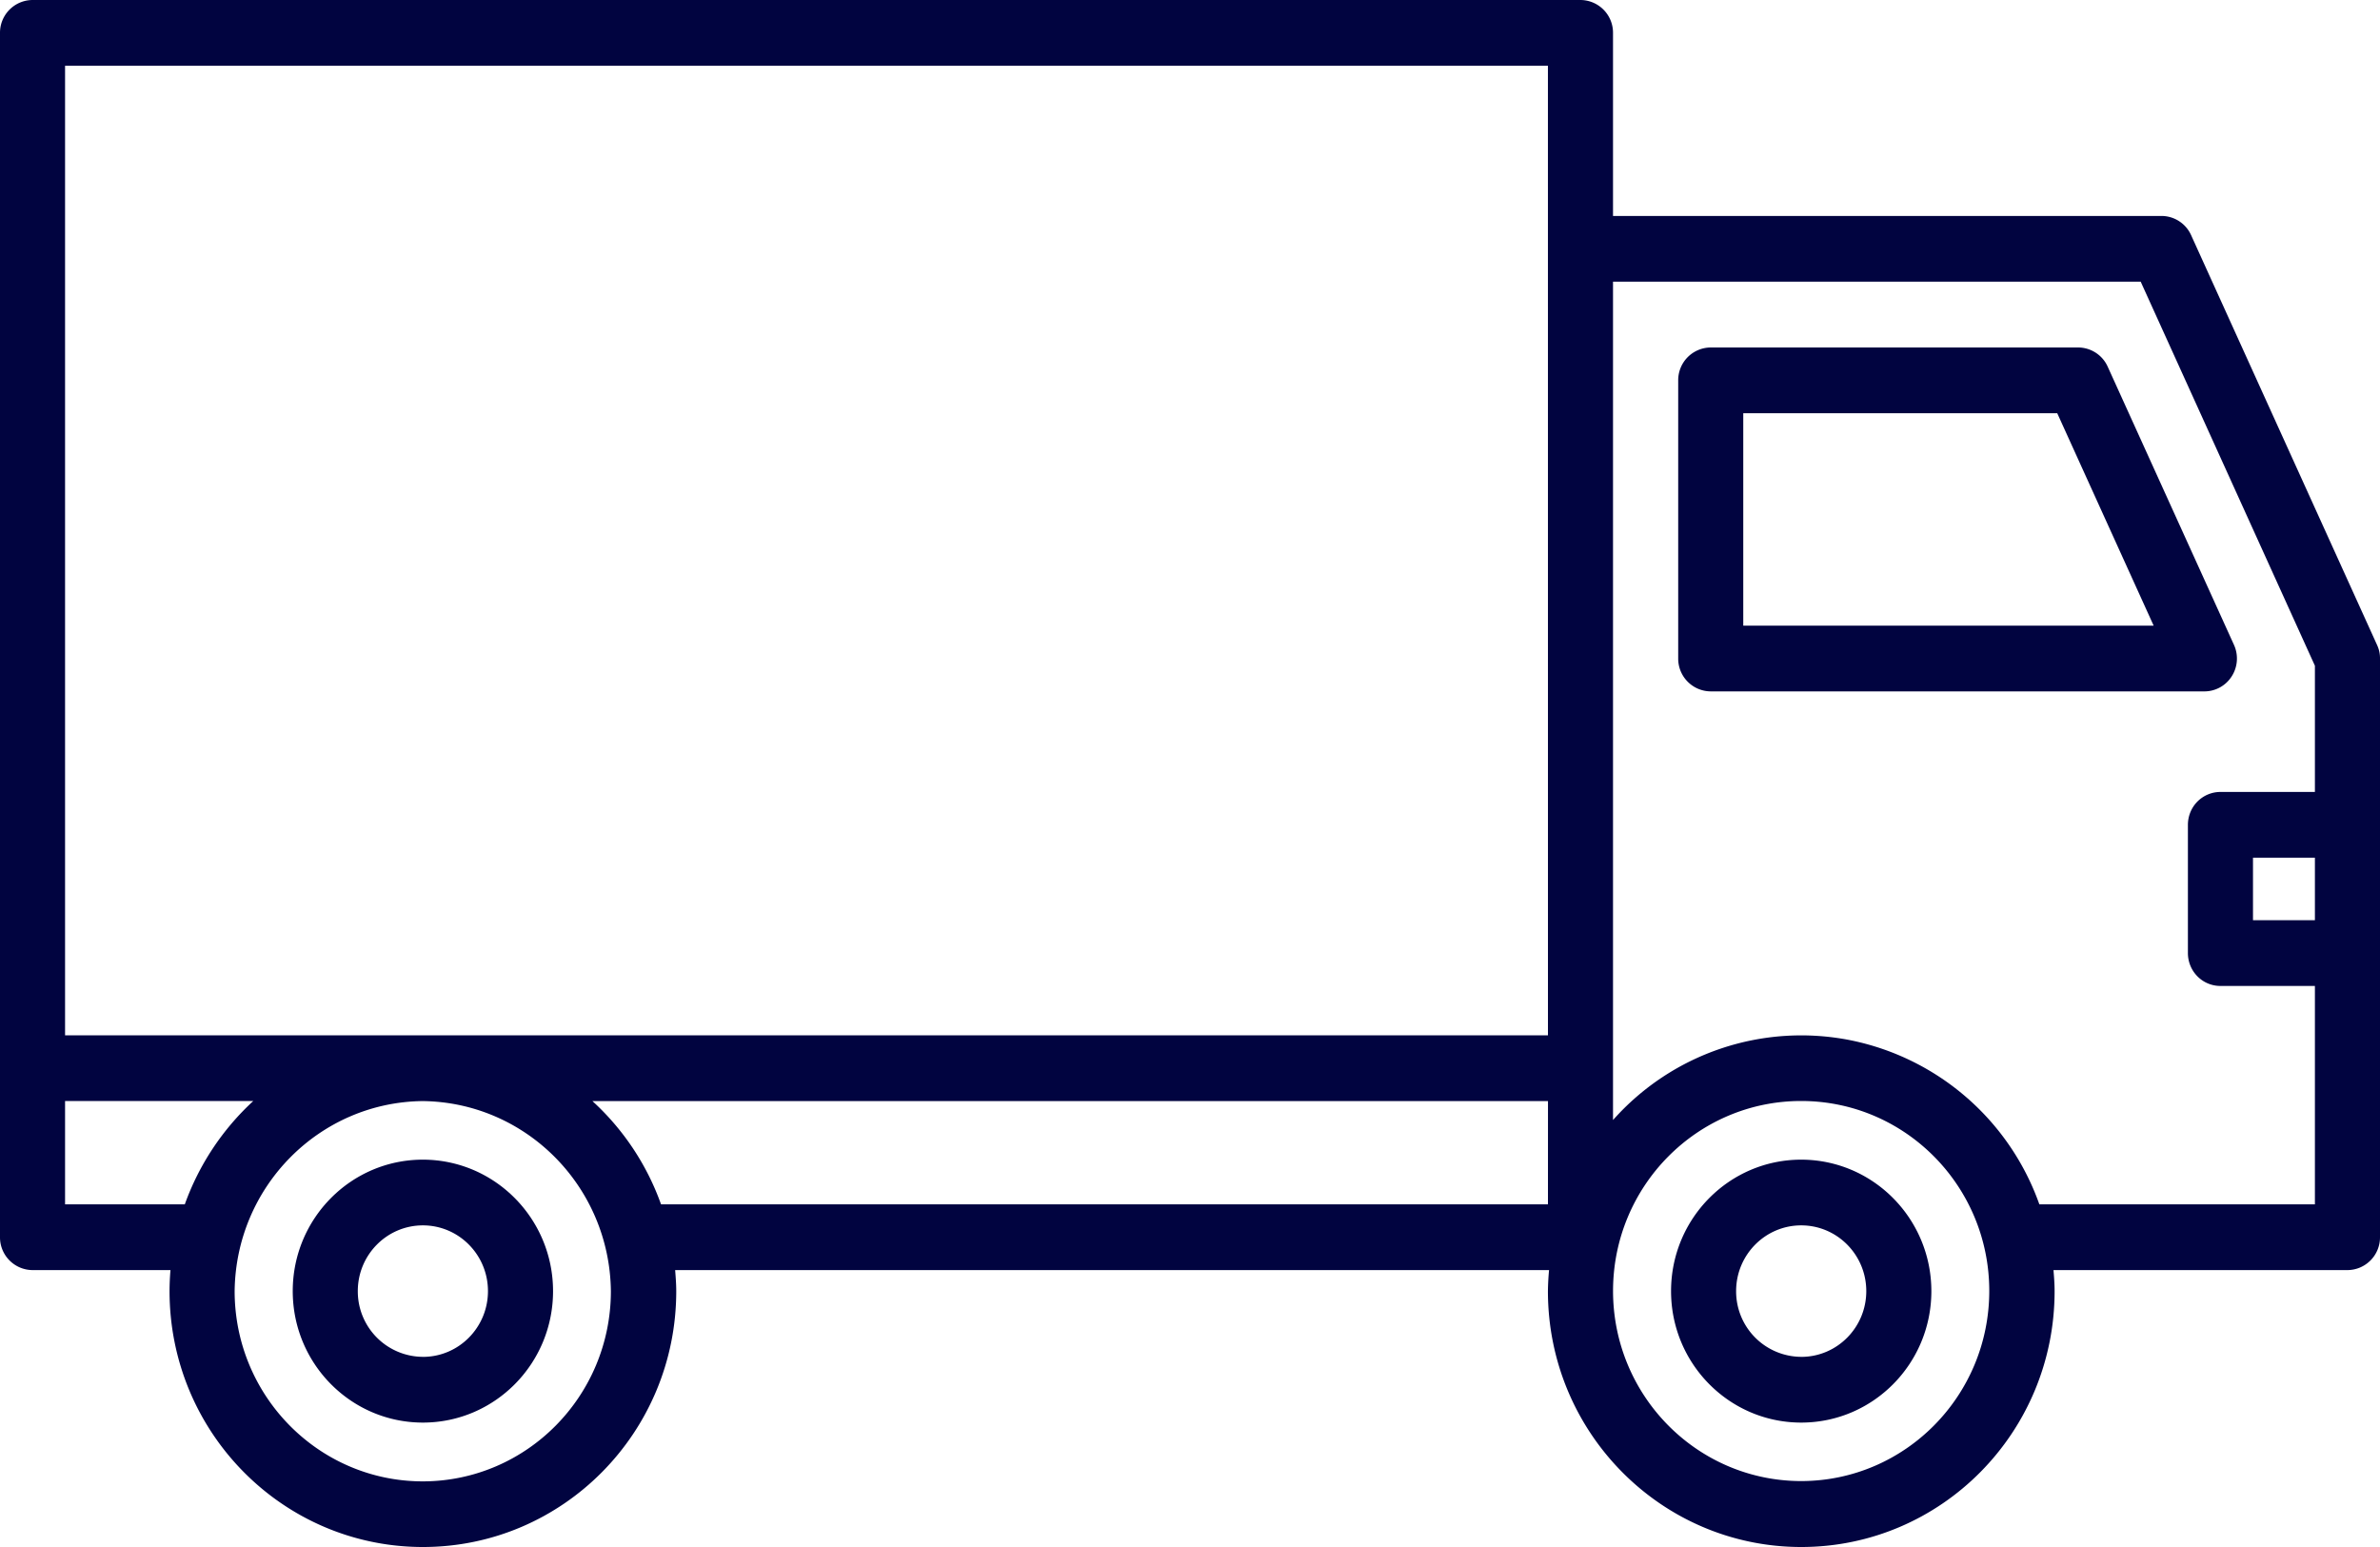 <svg xmlns="http://www.w3.org/2000/svg" width="80" height="52" viewBox="0 0 80 52"><g><g><g><path fill="#010440" d="M58.597 21.03v-7.14h10.554l3.241 7.141zm16.494.645l-4.244-9.35a1.094 1.094 0 0 0-.994-.645h-12.35a1.1 1.1 0 0 0-1.093 1.105v9.35a1.1 1.1 0 0 0 1.094 1.105h16.593c.372 0 .72-.191.92-.508.202-.316.23-.715.074-1.057z"/></g><g><path fill="#010440" d="M60.545 45.608a2.199 2.199 0 0 1-2.188-2.21c0-1.22.98-2.209 2.188-2.209 1.208 0 2.187.99 2.187 2.21s-.979 2.21-2.187 2.21zm0-6.628c-2.416 0-4.375 1.978-4.375 4.419 0 2.44 1.959 4.419 4.375 4.419s4.375-1.979 4.375-4.42c-.003-2.438-1.96-4.415-4.375-4.418z"/></g><g><path fill="#010440" d="M14.215 45.608a2.199 2.199 0 0 1-2.188-2.21c0-1.22.98-2.209 2.188-2.209 1.208 0 2.187.99 2.187 2.21s-.979 2.21-2.187 2.21zm-4.375-2.21c0 2.441 1.959 4.42 4.375 4.42s4.375-1.979 4.375-4.42c-.003-2.438-1.96-4.415-4.375-4.418-2.416 0-4.375 1.978-4.375 4.419z"/></g><g><path fill="#010440" d="M77.812 26.62h-3.175c-.29 0-.569.116-.774.323-.205.207-.32.489-.32.782v4.311c0 .294.115.575.32.782.205.208.484.324.774.323h3.175v7.342H68.55a8.534 8.534 0 0 0-6.37-5.521 8.459 8.459 0 0 0-7.961 2.686V9.468h17.737l5.856 12.91zm0 4.312h-2.081V28.83h2.081zM54.22 43.394c0-3.527 2.83-6.386 6.323-6.386 3.492 0 6.323 2.859 6.323 6.386-.002 3.526-2.83 6.385-6.32 6.39-3.493-.002-6.324-2.862-6.326-6.39zm-2.188-8.593H2.187V2.21h49.844zm0 5.682H22.22a8.623 8.623 0 0 0-2.307-3.472h32.12zM7.887 43.399c.04-3.512 2.846-6.349 6.32-6.388 3.476.039 6.285 2.875 6.327 6.388-.002 3.53-2.834 6.393-6.327 6.395-3.49-.005-6.318-2.866-6.32-6.395zm-5.7-2.916V37.01h6.325a8.717 8.717 0 0 0-2.3 3.472zM79.9 21.677L73.65 7.903a1.094 1.094 0 0 0-.994-.644H54.219V1.105A1.1 1.1 0 0 0 53.125 0H1.094A1.1 1.1 0 0 0 0 1.105v40.482a1.1 1.1 0 0 0 1.094 1.105H5.73a8.785 8.785 0 0 0-.031.707C5.7 48.15 9.513 52 14.216 52c4.703 0 8.515-3.85 8.515-8.6 0-.24-.019-.474-.037-.708h29.375a8.77 8.77 0 0 0-.038.707c0 4.75 3.813 8.601 8.516 8.601 4.703 0 8.515-3.85 8.515-8.6 0-.24-.018-.474-.037-.708h9.881A1.1 1.1 0 0 0 80 41.587V22.138a1.035 1.035 0 0 0-.1-.46z"/></g></g></g></svg>